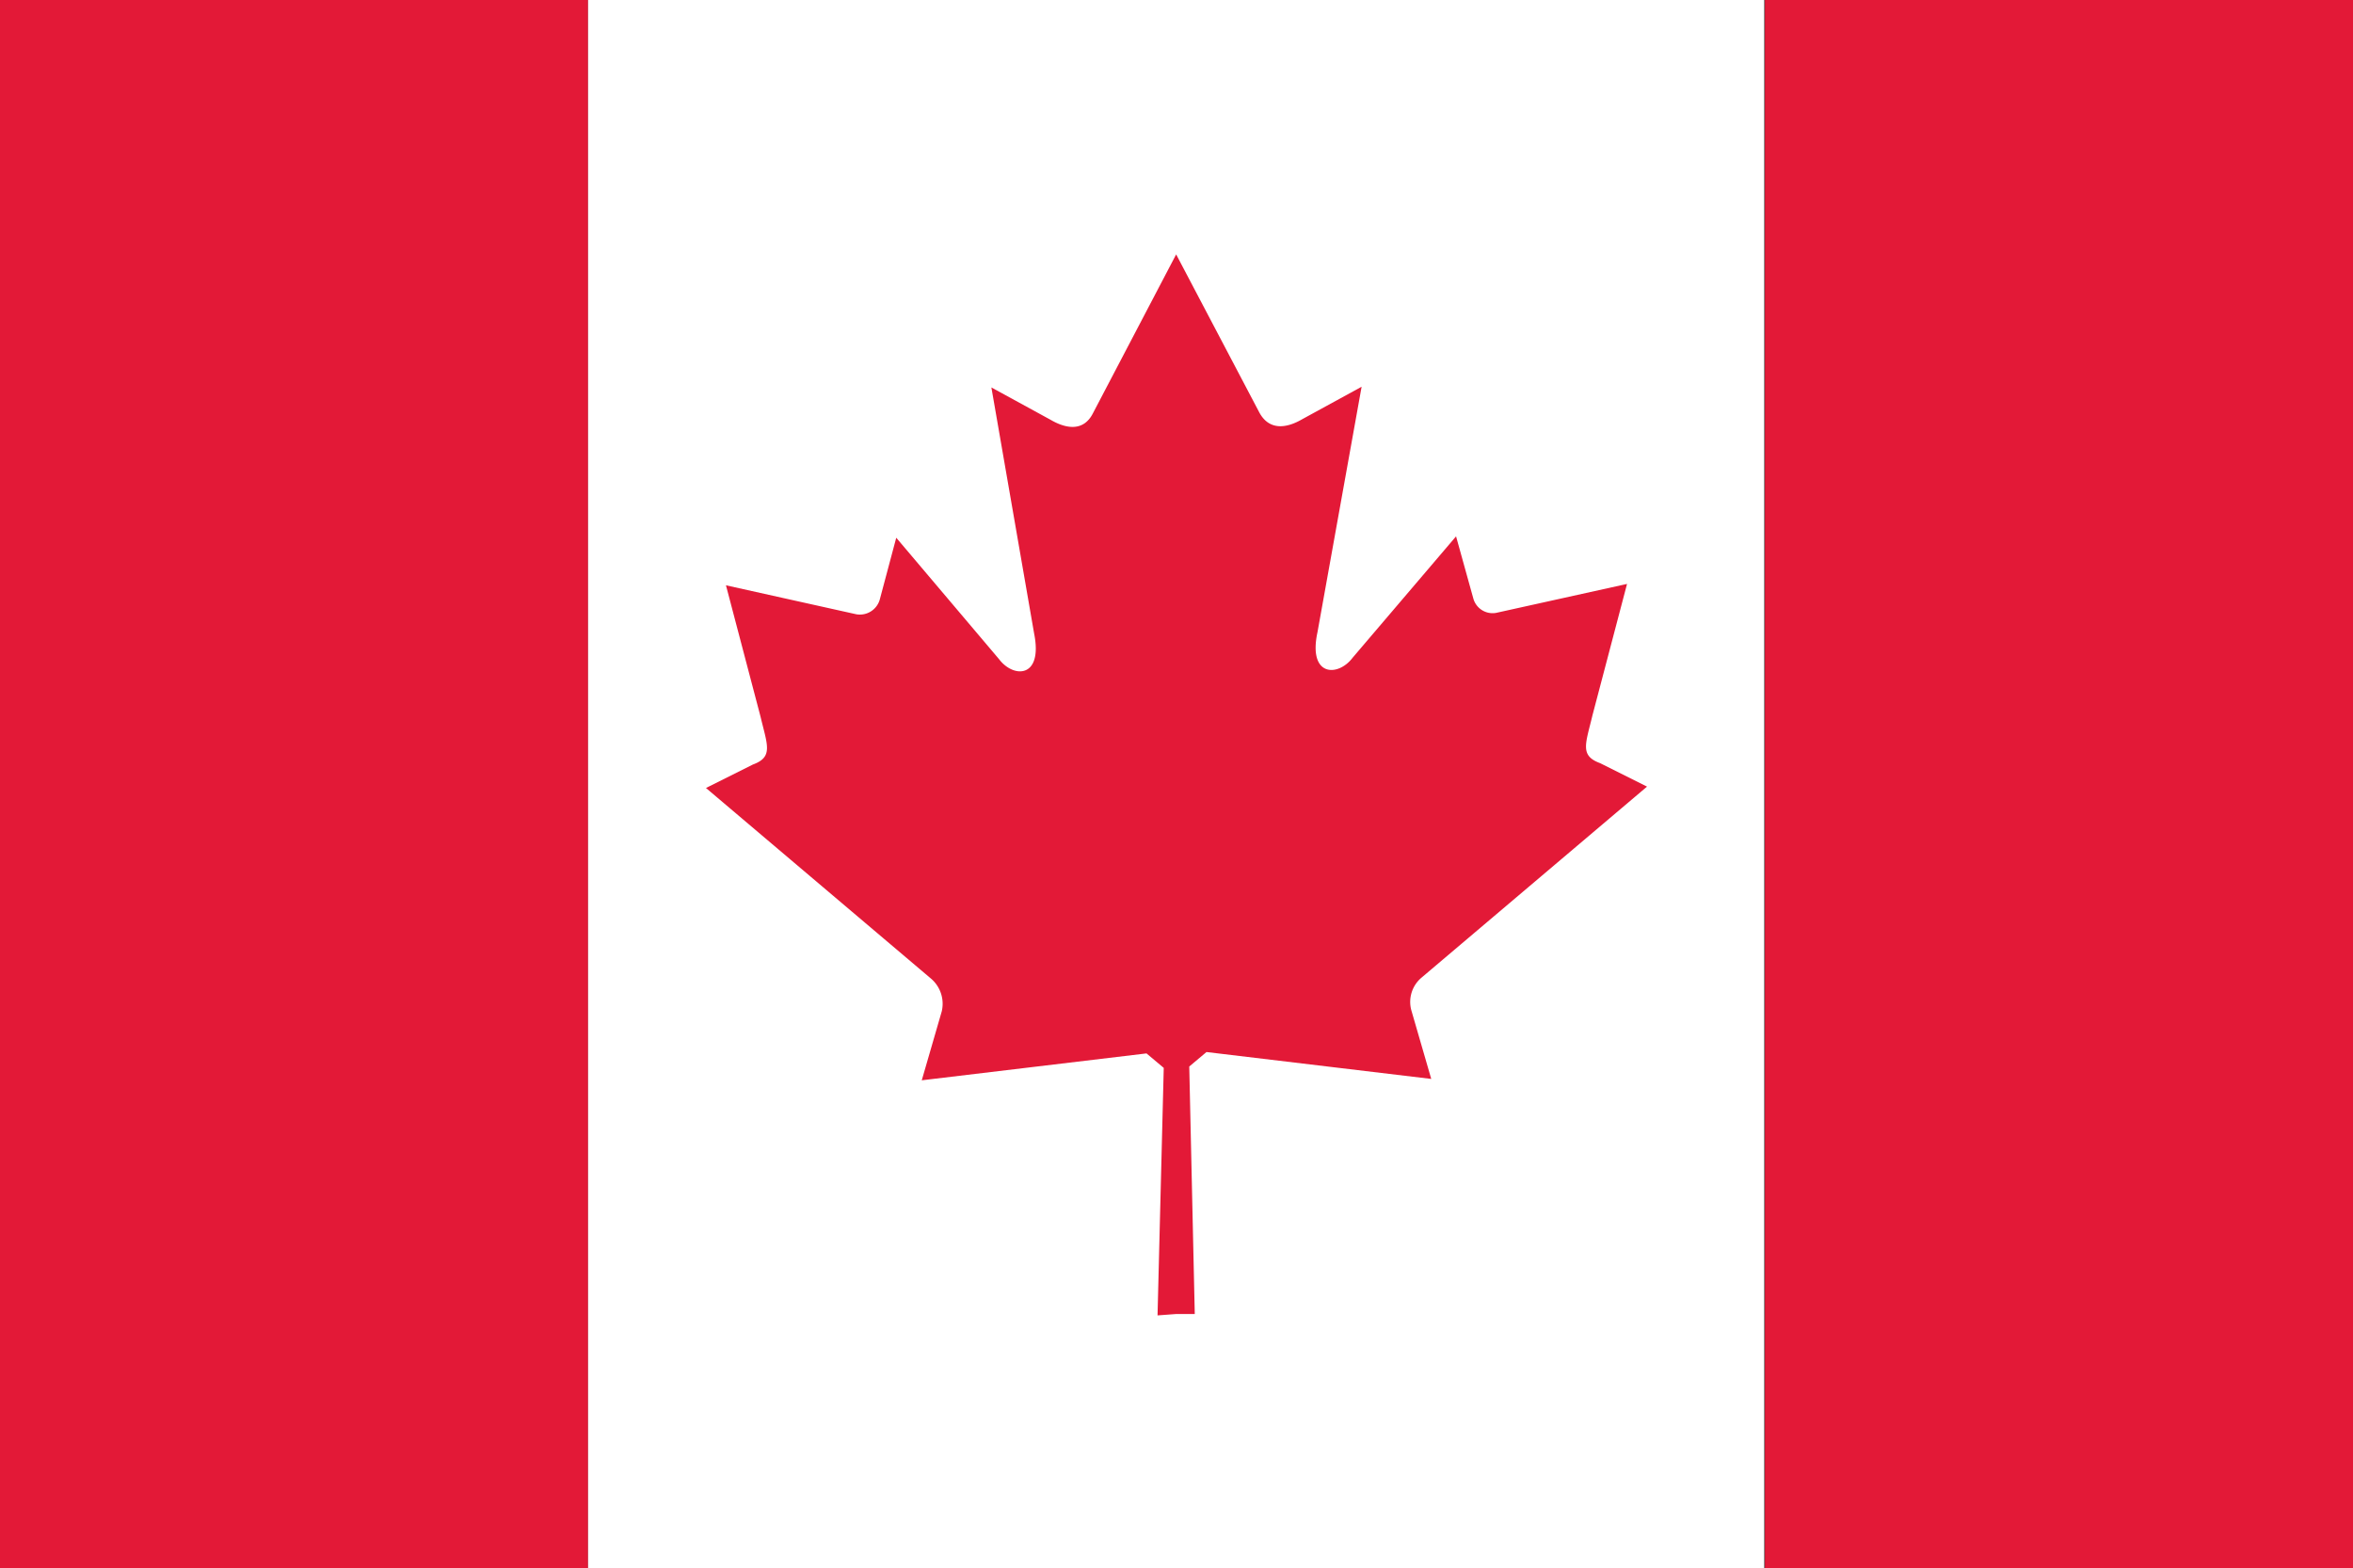 <svg xmlns="http://www.w3.org/2000/svg" viewBox="0 0 34.13 22.75"><rect x="0" y="0" width="34.13" height="22.75" fill="#333333" stroke="none"/><defs><style>.cls-1{fill:#e31937;}.cls-2{fill:#fff;}</style></defs><g id="レイヤー_2" data-name="レイヤー 2"><g id="illust"><rect class="cls-1" width="8.53" height="22.75"/><rect class="cls-2" x="8.53" width="17.06" height="22.75"/><rect class="cls-1" x="25.6" width="8.53" height="22.75"/><path class="cls-1" d="M17.06,19.06h.27l-.08-3.59.25-.21,3.26.39-.29-1a.46.46,0,0,1,.15-.47l3.27-2.77-.68-.34c-.3-.11-.21-.28-.11-.7l.5-1.9-1.9.42a.29.29,0,0,1-.33-.21l-.25-.9-1.5,1.76c-.21.28-.65.28-.51-.37l.64-3.56-.86.47c-.24.14-.48.16-.62-.09L17.06,3.69,15.85,6c-.13.25-.37.23-.61.09l-.86-.47L15,9.19c.13.65-.3.65-.51.37L13,7.8l-.24.9a.3.3,0,0,1-.34.21l-1.89-.42.5,1.9c.1.42.19.59-.11.7l-.68.34,3.27,2.77a.48.48,0,0,1,.15.47l-.29,1,3.26-.39.25.21-.09,3.59Z"/></g></g></svg>